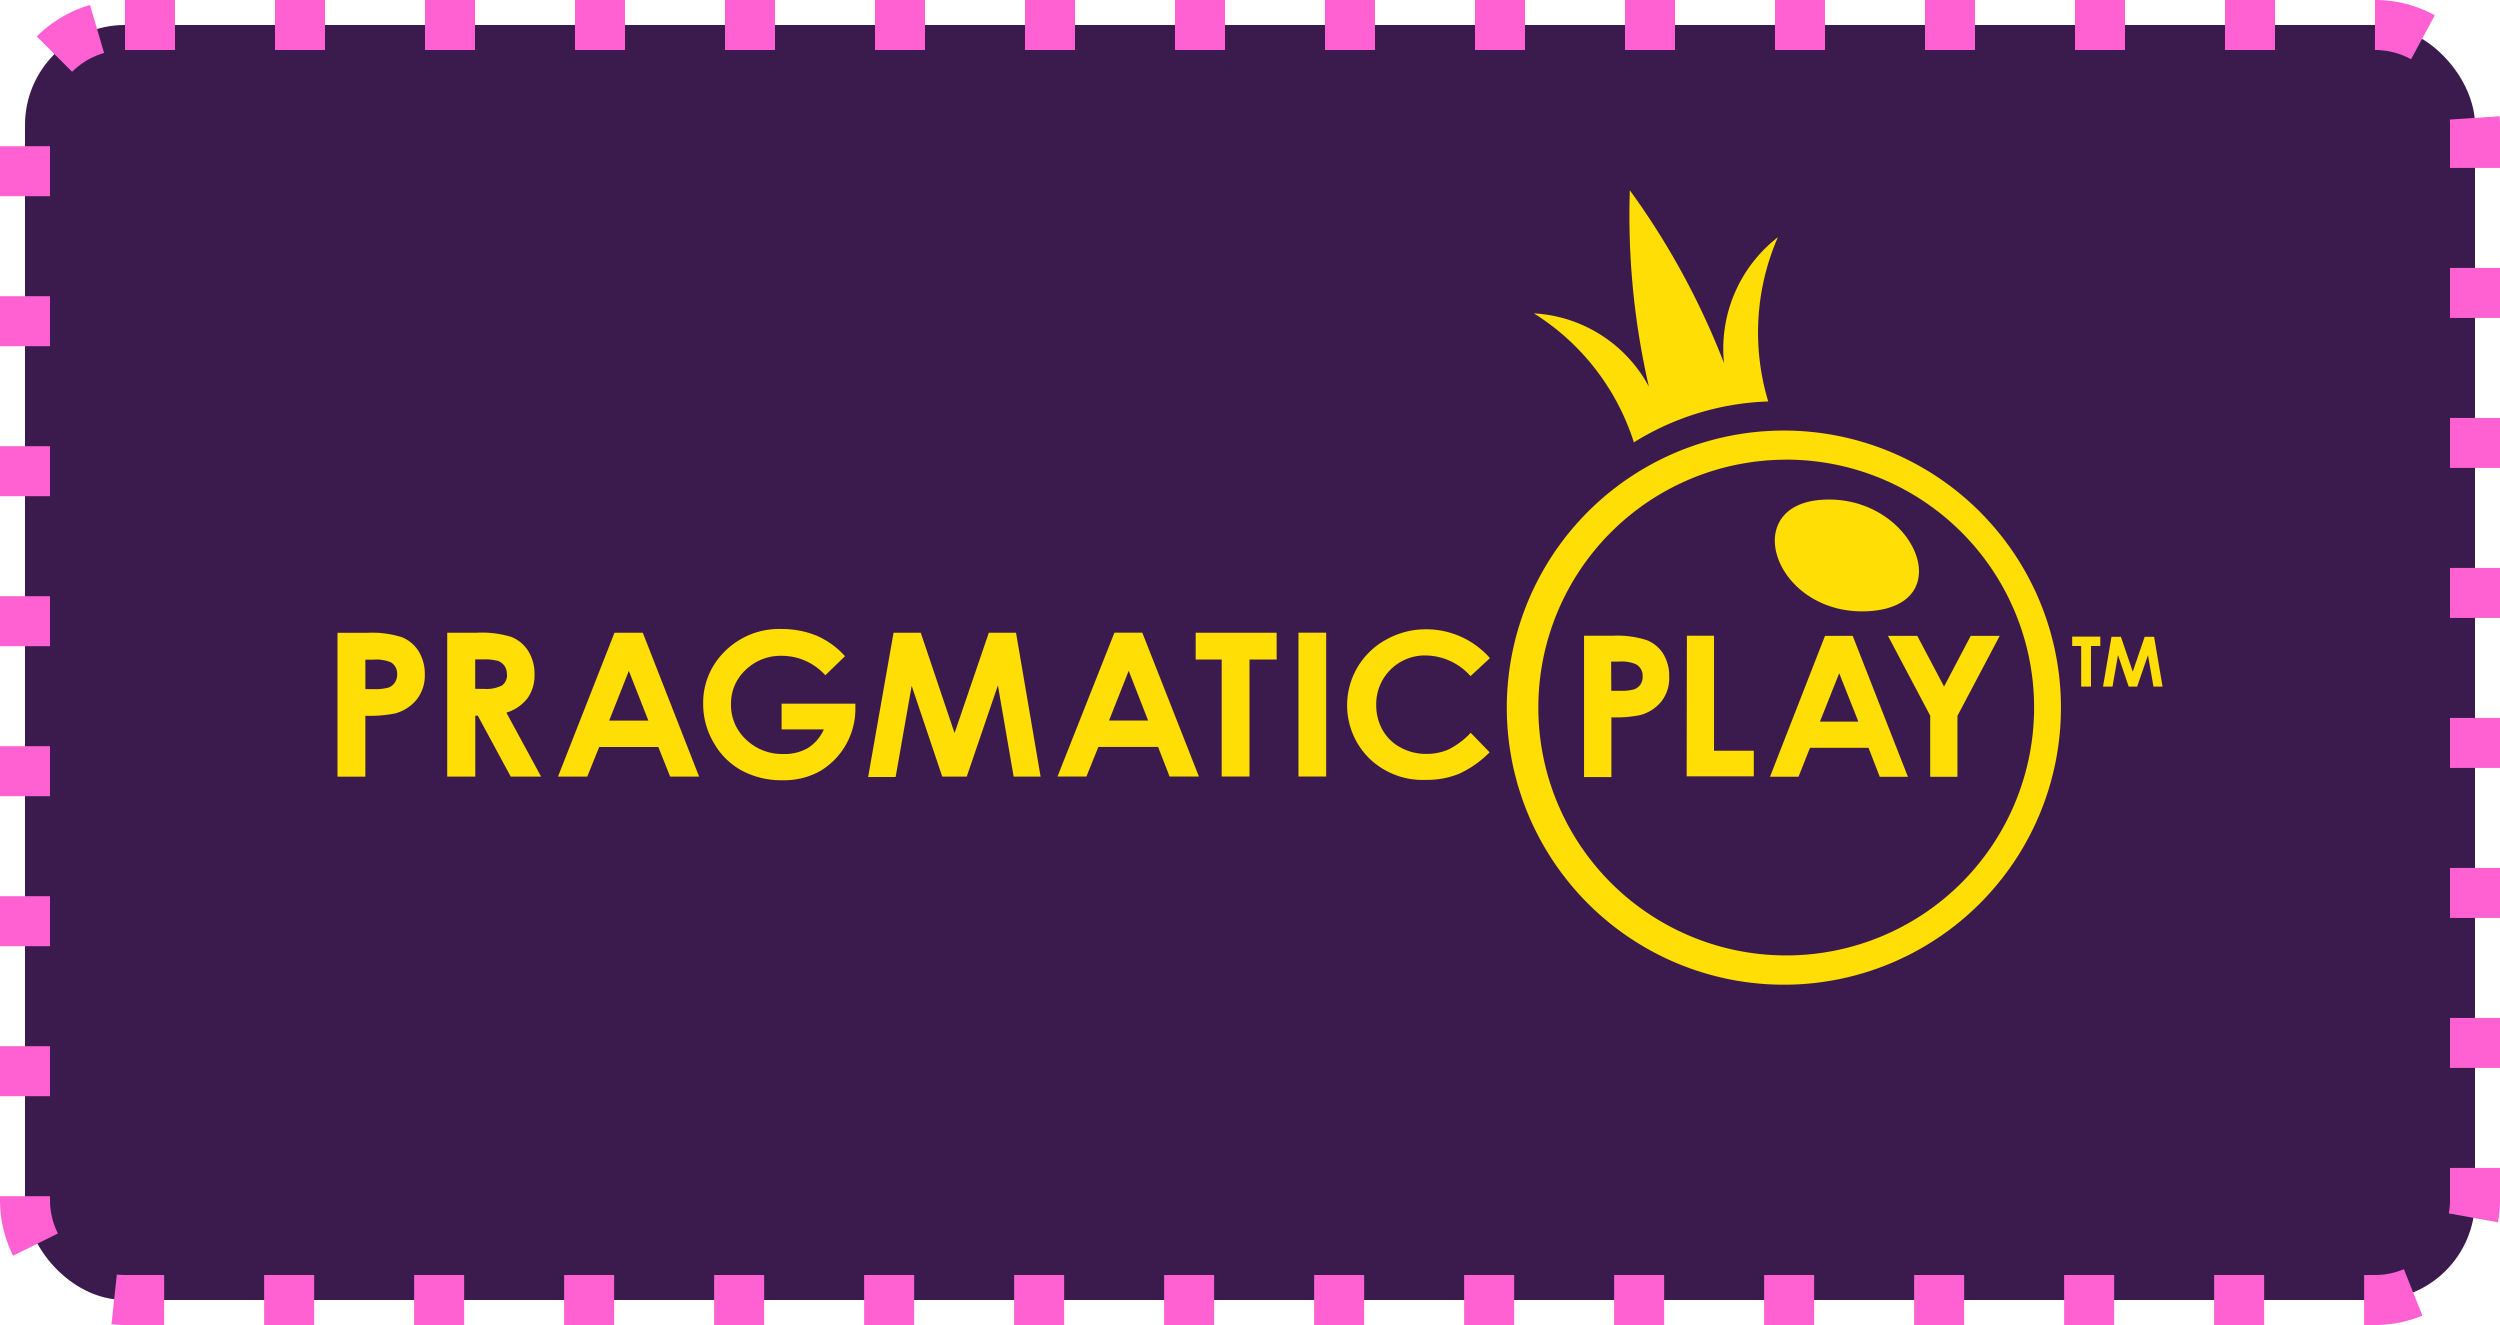 <svg xmlns="http://www.w3.org/2000/svg" width="100" height="53" viewBox="0 0 100 53"><g id="pragmatic" transform="translate(-492.001 -201)"><rect id="Rectangle_34089" width="98" height="51" fill="#3b1b4d" data-name="Rectangle 34089" rx="4" transform="translate(493.001 202)"/><path id="Path_373864" fill="none" stroke="#ff61d3" stroke-dasharray="2 4" stroke-width="2" d="M4 0h90a4 4 0 0 1 4 4v43a4 4 0 0 1-4 4H4a4 4 0 0 1-4-4V4a4 4 0 0 1 4-4Z" data-name="Path 373864" transform="translate(493.001 202)"/><g id="pragmaticexternal" fill="#ffde05" fill-rule="evenodd" transform="translate(505.501 208.61)"><path id="_2" d="m165.639 218.224-.22-1.261-.433 1.261h-.338l-.428-1.261-.22 1.261h-.379l.338-1.991h.378l.473 1.393.477-1.393h.377l.338 1.991Zm-2.5 0h-.392V216.6h-.36v-.375h1.125v.375h-.372v1.625Zm-5.34 3.609h-1.09v-2.445l-1.69-3.194h1.172l1.071 2.028 1.067-2.028h1.159l-1.69 3.2v2.44Zm-3.109 0-.449-1.161H151.9l-.459 1.158H150.3l2.2-5.636h1.108l2.209 5.639h-1.135Zm-1.622-4.143-.77 1.934h1.537Zm-6.092-1.5h1.085v4.6h1.591v1.022h-2.685Zm-1.868 3.174a5 5 0 0 1-1.152.09v2.388h-1.094v-5.652H144a3.877 3.877 0 0 1 1.352.169 1.375 1.375 0 0 1 .676.551 1.681 1.681 0 0 1 .24.915 1.516 1.516 0 0 1-.314.995 1.63 1.63 0 0 1-.852.544Zm-.155-2.028a1.49 1.49 0 0 0-.7-.113h-.308l.007 1.168h.338a1.919 1.919 0 0 0 .571-.056.507.507 0 0 0 .253-.189.55.55 0 0 0 .091-.332.511.511 0 0 0-.256-.476Zm-8.421-.358a1.946 1.946 0 0 0-1.983 1.907v.053a2.029 2.029 0 0 0 .253 1.022 1.812 1.812 0 0 0 .72.7 2.124 2.124 0 0 0 1.033.256 2.172 2.172 0 0 0 .889-.179 3.173 3.173 0 0 0 .885-.664l.756.778a4.141 4.141 0 0 1-1.226.862 3.407 3.407 0 0 1-1.318.242 3.072 3.072 0 0 1-2.243-.833 2.989 2.989 0 0 1 .659-4.783 3.249 3.249 0 0 1 1.591-.408 3.4 3.4 0 0 1 2.55 1.154l-.777.72a2.435 2.435 0 0 0-1.788-.826Zm2.571.1v.007Zm-7.664-1.012h1.108v5.755h-1.108v-5.752Zm-1.956 5.755h-1.115v-4.681h-1.041v-1.072h3.239v1.072h-1.086v4.684Zm-3.2 0-.459-1.183h-2.391l-.476 1.183H121.8l2.277-5.755h1.115l2.264 5.755h-1.169Zm-1.635-4.229-.787 1.99h1.564Zm-5.232.583-1.246 3.649h-.98l-1.223-3.632-.642 3.649h-1.1l1.017-5.772h1.088l1.352 4.014 1.371-4.014h1.088l.983 5.755h-1.078Zm-7.131 3.44a2.987 2.987 0 0 1-1.487.355 3.351 3.351 0 0 1-1.628-.388 2.873 2.873 0 0 1-1.128-1.124 3.043 3.043 0 0 1-.415-1.552 2.856 2.856 0 0 1 .77-1.991 3.067 3.067 0 0 1 2.366-.995 3.674 3.674 0 0 1 1.429.279 3.278 3.278 0 0 1 1.108.809l-.787.763a2.34 2.34 0 0 0-1.74-.778 2.006 2.006 0 0 0-1.449.564 1.83 1.83 0 0 0-.584 1.37 1.877 1.877 0 0 0 .6 1.413 2.079 2.079 0 0 0 1.5.58 1.86 1.86 0 0 0 .976-.239 1.69 1.69 0 0 0 .638-.746h-1.69v-1.028h2.951v.242a2.9 2.9 0 0 1-1.43 2.466Zm-6.452-.975h-2.366l-.476 1.183h-1.171l2.26-5.755h1.131l2.253 5.755h-1.159Zm-1.179-3.045-.787 1.99h1.568Zm-4.725 4.229-1.318-2.438h-.1v2.438h-1.122v-5.755h1.183a3.979 3.979 0 0 1 1.382.169 1.411 1.411 0 0 1 .676.564 1.7 1.7 0 0 1 .25.935 1.57 1.57 0 0 1-.277.949 1.69 1.69 0 0 1-.848.58l1.388 2.557h-1.212Zm-.155-4.1a.538.538 0 0 0-.365-.531 2.07 2.07 0 0 0-.594-.056h-.307v1.177h.338a1.375 1.375 0 0 0 .733-.135.511.511 0 0 0 .2-.455Zm-4.485 1.576a5.076 5.076 0 0 1-1.175.09v2.438H93v-5.755h1.183a3.965 3.965 0 0 1 1.386.173 1.4 1.4 0 0 1 .676.564 1.72 1.72 0 0 1 .247.932 1.548 1.548 0 0 1-.321.995 1.664 1.664 0 0 1-.88.564Zm-.169-2.053a1.523 1.523 0 0 0-.692-.1h-.313v1.177h.338a1.954 1.954 0 0 0 .581-.06.512.512 0 0 0 .257-.2.562.562 0 0 0 .094-.332.521.521 0 0 0-.264-.488Z" data-name="2" transform="translate(-93 -198.37)"/><path id="_1" d="M242.6 195.779a11.083 11.083 0 1 1 10.99-11.082 11.083 11.083 0 0 1-10.99 11.082Zm0-21a9.914 9.914 0 1 0 0 19.829 9.916 9.916 0 0 0 0-19.832Zm3.331 6.058c-3.77.237-5.3-4.242-1.89-4.456 3.633-.228 5.577 4.211 1.89 4.455Zm-4.052-8.388a10.864 10.864 0 0 0-5.372 1.636 9.468 9.468 0 0 0-4-5.16 5.576 5.576 0 0 1 4.6 2.929 30.5 30.5 0 0 1-.762-7.852 30.386 30.386 0 0 1 3.767 6.914 5.649 5.649 0 0 1 2.156-5.037 9.544 9.544 0 0 0-.387 6.57Z" data-name="1" transform="translate(-184.652 -164.001)"/></g></g></svg>